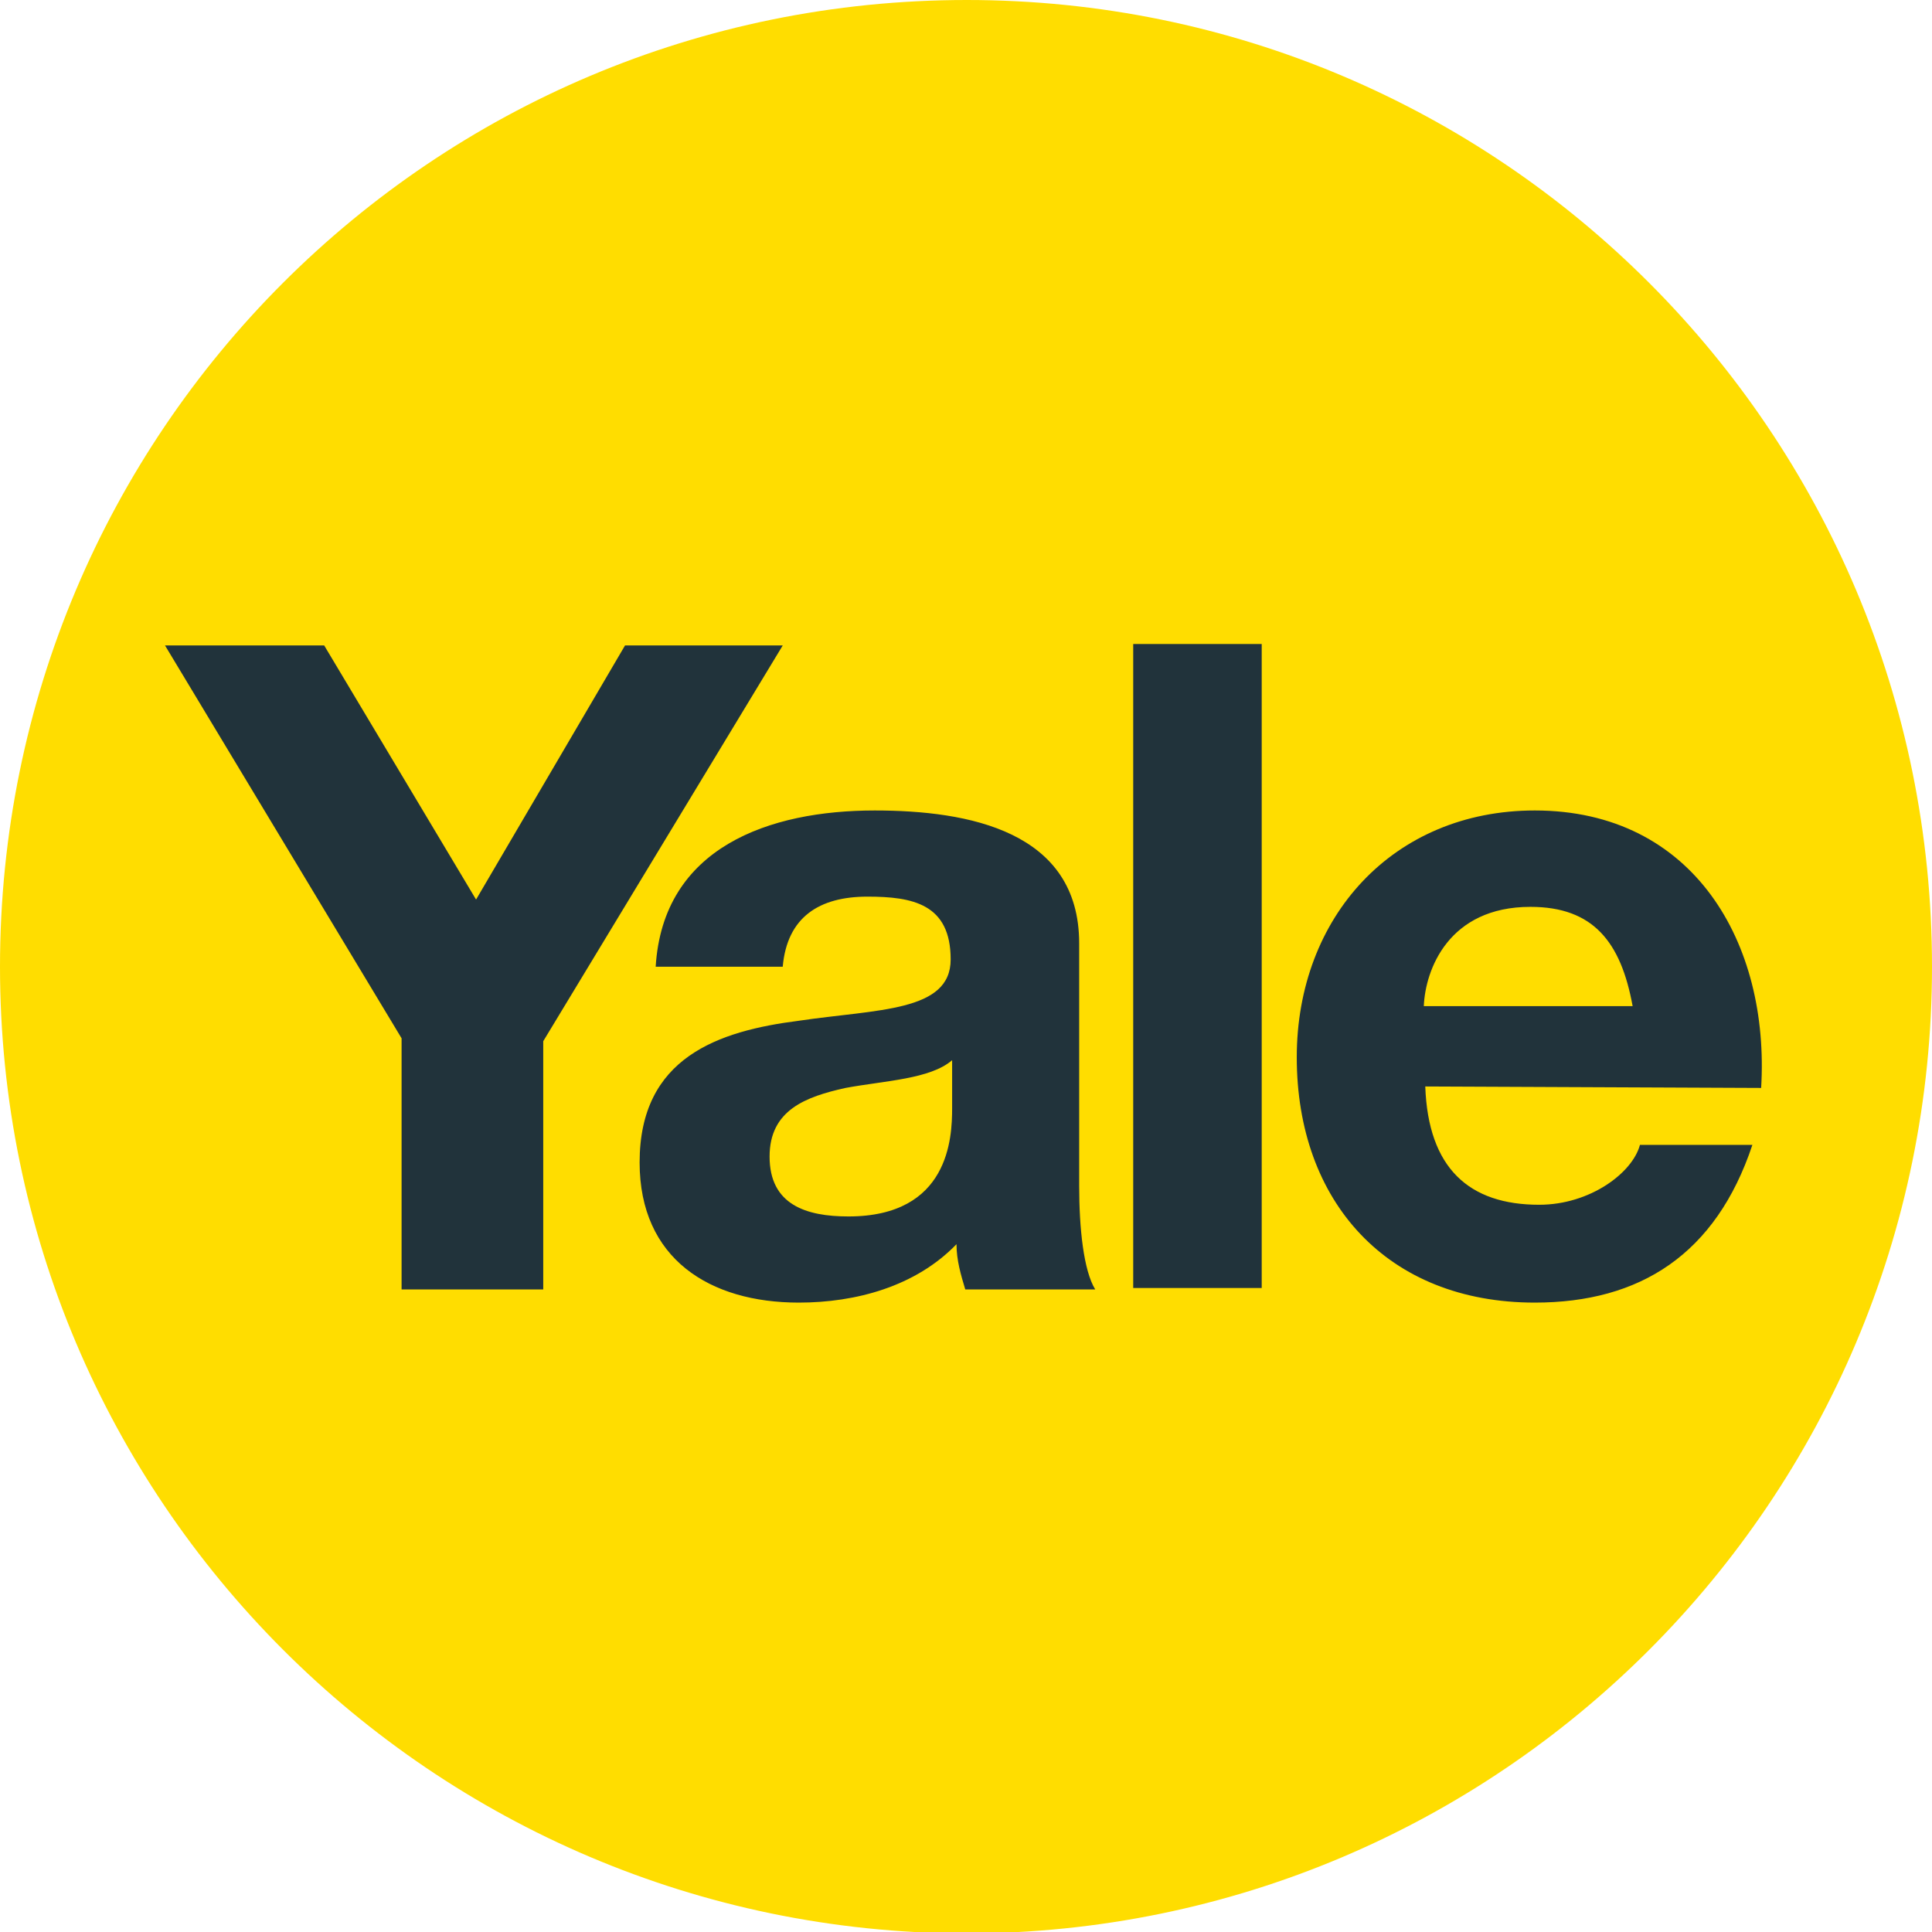 <svg xmlns="http://www.w3.org/2000/svg" width="132.3" height="132.3" viewBox="0 0 132.3 132.3"><g fill-rule="evenodd" clip-rule="evenodd"><path fill="#fd0" d="M132.3 66.2c0 36.5-29.6 66.2-66.2 66.2C29.6 132.3 0 102.7 0 66.2 0 29.6 29.6 0 66.2 0c36.5 0 66.1 29.6 66.1 66.2z"/><path fill="#21333B" d="M27.5 71.1L11.3 44.2h10.9l10.4 17.4 10.2-17.4h10.8L37.2 71.3v17h-9.7V71.1zM44.9 66.2c.5-8.2 7.8-10.7 15-10.7 6.4 0 14 1.4 14 9.1v16.6c0 2.9.3 5.8 1.1 7.1h-8.9c-.3-1-.6-2-.6-3.1-2.8 2.9-6.9 4-10.8 4-6.1 0-10.9-3-10.9-9.6 0-7.2 5.4-9 10.9-9.7 5.4-.8 10.4-.6 10.4-4.2 0-3.8-2.6-4.3-5.7-4.3-3.3 0-5.5 1.4-5.8 4.8h-8.7zm20.3 6.4c-1.5 1.3-4.6 1.4-7.3 1.9-2.7.6-5.2 1.5-5.2 4.7 0 3.3 2.5 4.1 5.4 4.1 6.9 0 7.1-5.4 7.1-7.4v-3.3zM77.6 44.1h8.8v44.1h-8.8V44.1zM97.6 74.4c.2 5.6 3 8.1 7.8 8.1 3.5 0 6.4-2.2 6.9-4.1h7.7c-2.5 7.5-7.7 10.8-14.9 10.8-10.1 0-16.3-6.9-16.3-16.8 0-9.6 6.6-16.9 16.3-16.9 10.9 0 16.1 9.1 15.5 19l-23-.1zm14.2-5.5c-.8-4.4-2.7-6.8-7-6.8-5.6 0-7.2 4.3-7.3 6.8h14.3z"/></g></svg>